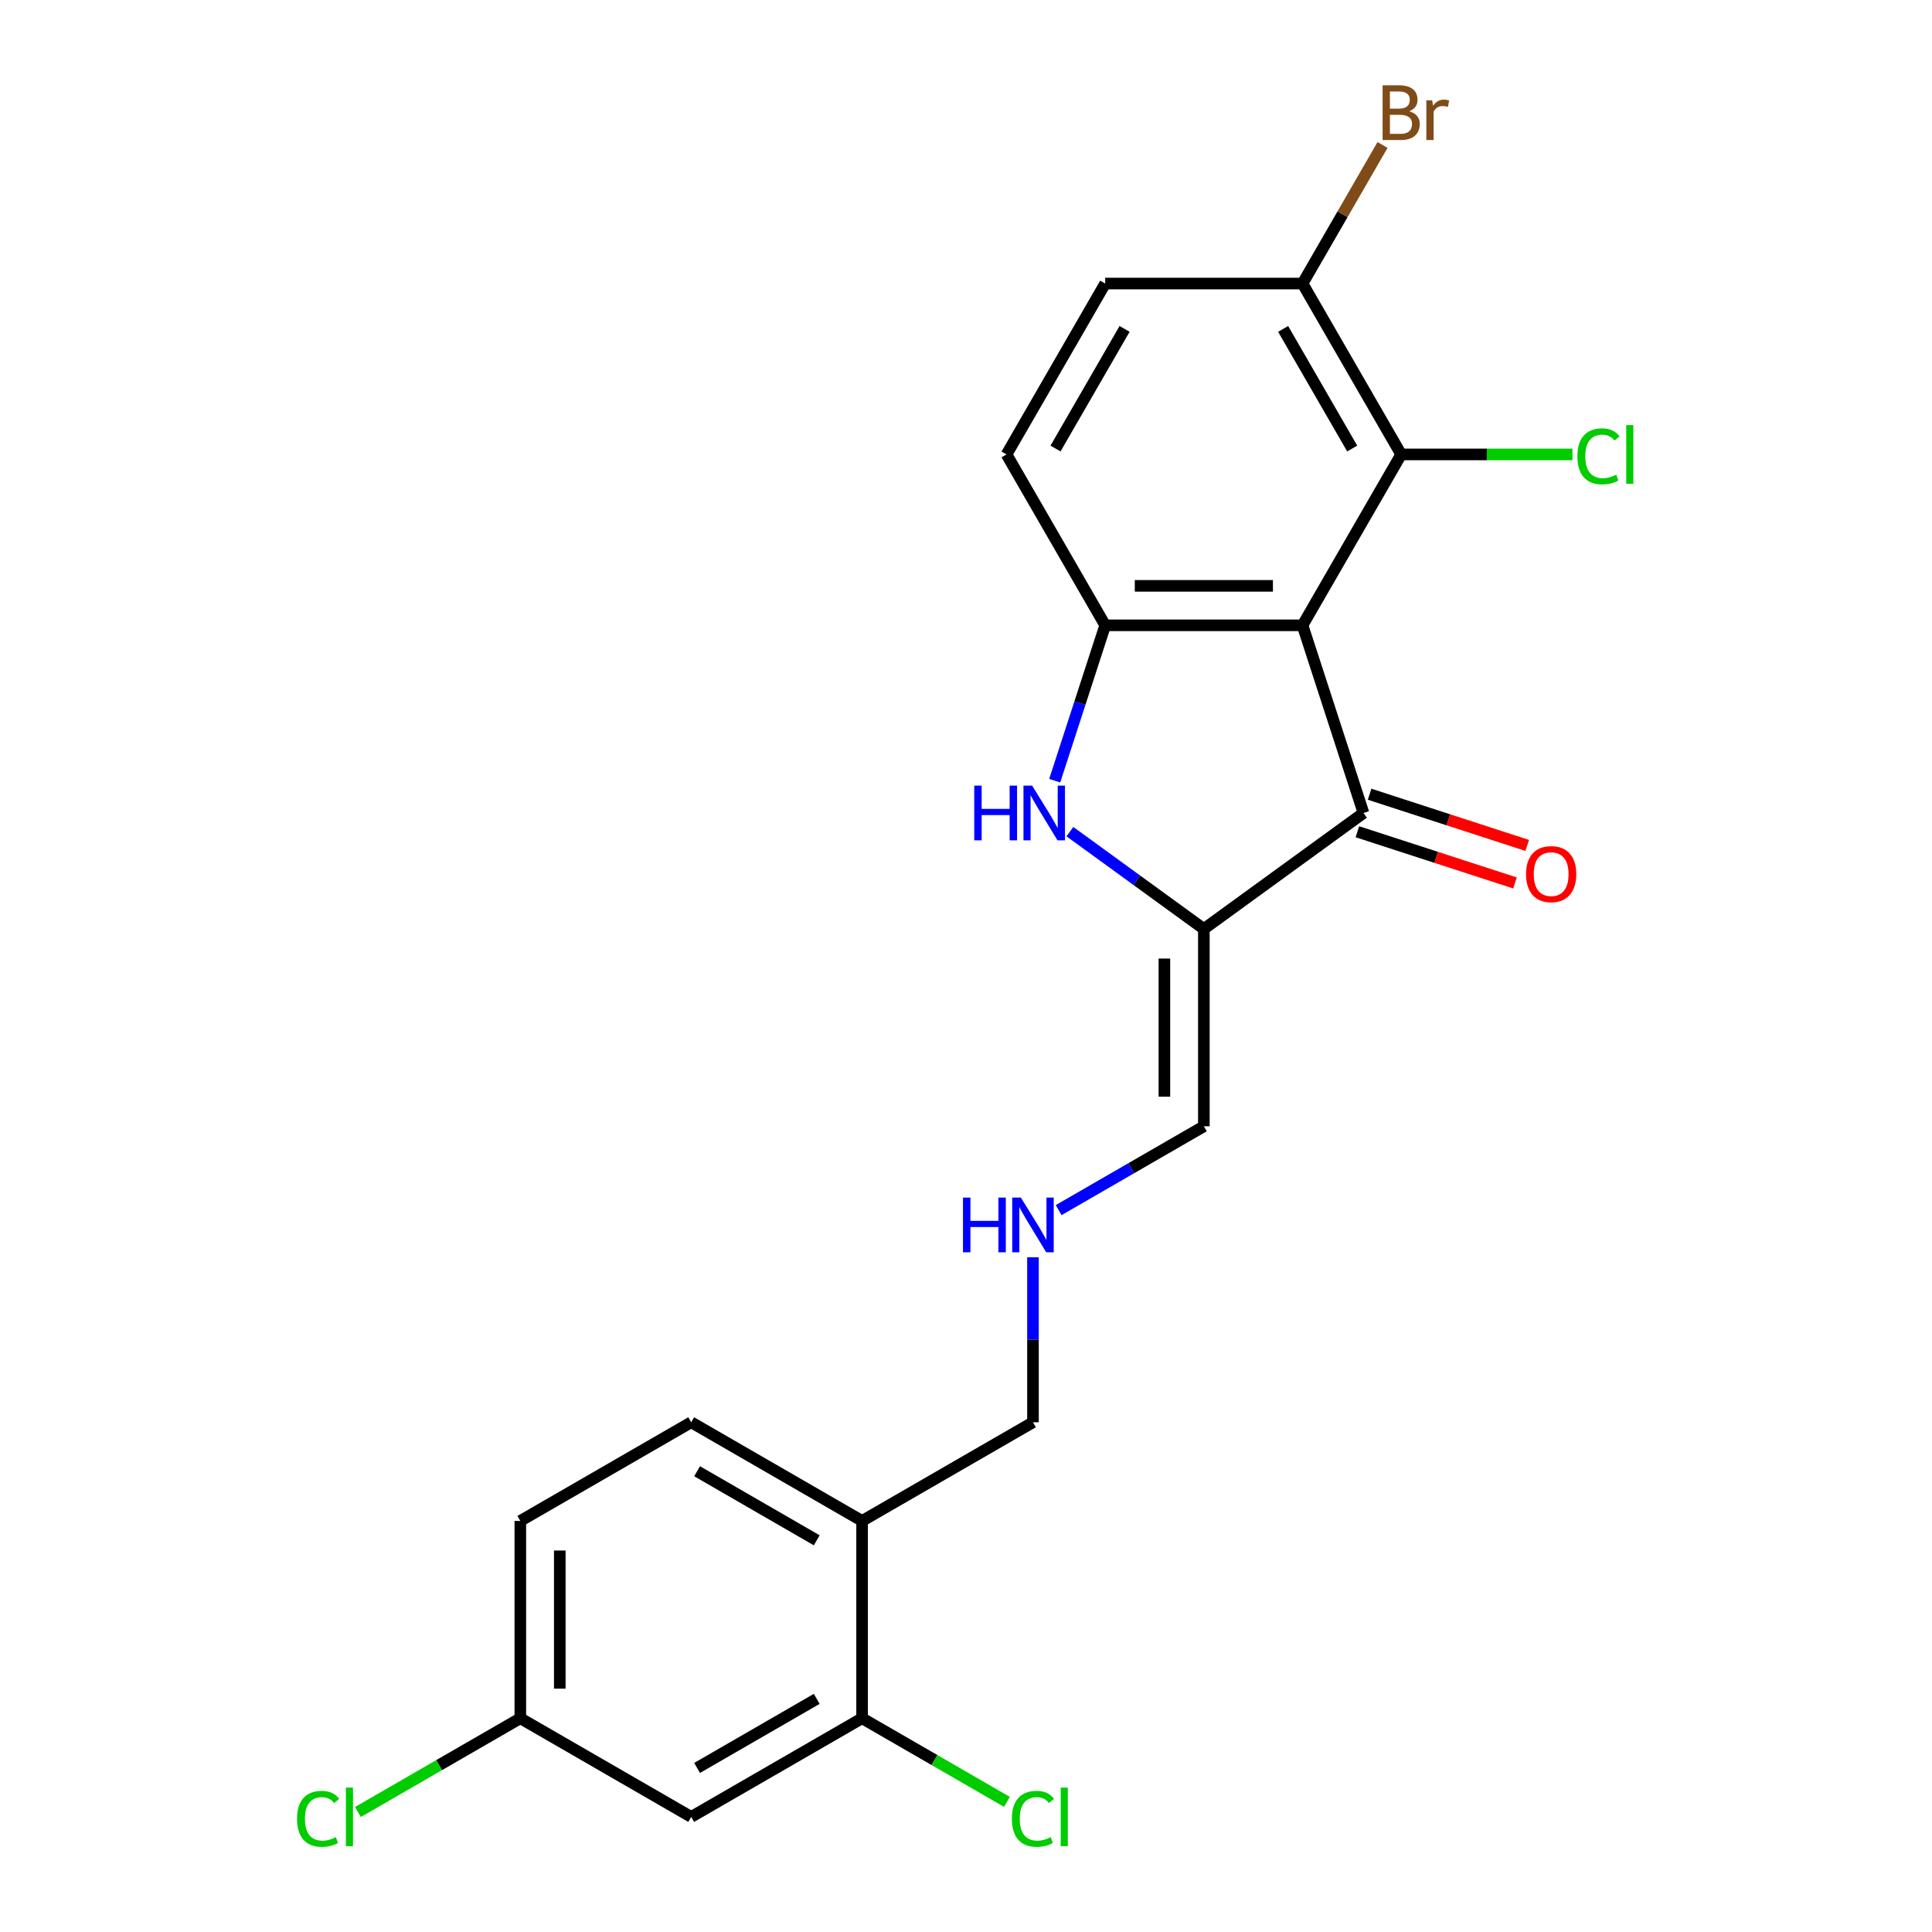 <?xml version='1.0' encoding='iso-8859-1'?>
<svg version='1.1' baseProfile='full'
              xmlns='http://www.w3.org/2000/svg'
                      xmlns:rdkit='http://www.rdkit.org/xml'
                      xmlns:xlink='http://www.w3.org/1999/xlink'
                  xml:space='preserve'
width='1000px' height='1000px' viewBox='0 0 1000 1000'>
<!-- END OF HEADER -->
<rect style='opacity:1.0;fill:#FFFFFF;stroke:none' width='1000' height='1000' x='0' y='0'> </rect>
<path class='bond-12' d='M 674.182,323.665 L 705.742,420.8' style='fill:none;fill-rule:evenodd;stroke:#000000;stroke-width:6px;stroke-linecap:butt;stroke-linejoin:miter;stroke-opacity:1' />
<path class='bond-14' d='M 674.182,323.665 L 572.049,323.665' style='fill:none;fill-rule:evenodd;stroke:#000000;stroke-width:6px;stroke-linecap:butt;stroke-linejoin:miter;stroke-opacity:1' />
<path class='bond-14' d='M 658.862,303.239 L 587.369,303.239' style='fill:none;fill-rule:evenodd;stroke:#000000;stroke-width:6px;stroke-linecap:butt;stroke-linejoin:miter;stroke-opacity:1' />
<path class='bond-16' d='M 674.182,323.665 L 725.248,235.216' style='fill:none;fill-rule:evenodd;stroke:#000000;stroke-width:6px;stroke-linecap:butt;stroke-linejoin:miter;stroke-opacity:1' />
<path class='bond-5' d='M 623.115,480.832 L 588.448,455.645' style='fill:none;fill-rule:evenodd;stroke:#000000;stroke-width:6px;stroke-linecap:butt;stroke-linejoin:miter;stroke-opacity:1' />
<path class='bond-5' d='M 588.448,455.645 L 553.781,430.458' style='fill:none;fill-rule:evenodd;stroke:#0000FF;stroke-width:6px;stroke-linecap:butt;stroke-linejoin:miter;stroke-opacity:1' />
<path class='bond-8' d='M 623.115,480.832 L 705.742,420.8' style='fill:none;fill-rule:evenodd;stroke:#000000;stroke-width:6px;stroke-linecap:butt;stroke-linejoin:miter;stroke-opacity:1' />
<path class='bond-18' d='M 623.115,480.832 L 623.115,582.965' style='fill:none;fill-rule:evenodd;stroke:#000000;stroke-width:6px;stroke-linecap:butt;stroke-linejoin:miter;stroke-opacity:1' />
<path class='bond-18' d='M 602.689,496.152 L 602.689,567.645' style='fill:none;fill-rule:evenodd;stroke:#000000;stroke-width:6px;stroke-linecap:butt;stroke-linejoin:miter;stroke-opacity:1' />
<path class='bond-10' d='M 545.918,404.086 L 558.983,363.876' style='fill:none;fill-rule:evenodd;stroke:#0000FF;stroke-width:6px;stroke-linecap:butt;stroke-linejoin:miter;stroke-opacity:1' />
<path class='bond-10' d='M 558.983,363.876 L 572.049,323.665' style='fill:none;fill-rule:evenodd;stroke:#000000;stroke-width:6px;stroke-linecap:butt;stroke-linejoin:miter;stroke-opacity:1' />
<path class='bond-1' d='M 702.586,430.513 L 743.377,443.767' style='fill:none;fill-rule:evenodd;stroke:#000000;stroke-width:6px;stroke-linecap:butt;stroke-linejoin:miter;stroke-opacity:1' />
<path class='bond-1' d='M 743.377,443.767 L 784.167,457.02' style='fill:none;fill-rule:evenodd;stroke:#FF0000;stroke-width:6px;stroke-linecap:butt;stroke-linejoin:miter;stroke-opacity:1' />
<path class='bond-1' d='M 708.899,411.086 L 749.689,424.34' style='fill:none;fill-rule:evenodd;stroke:#000000;stroke-width:6px;stroke-linecap:butt;stroke-linejoin:miter;stroke-opacity:1' />
<path class='bond-1' d='M 749.689,424.34 L 790.479,437.594' style='fill:none;fill-rule:evenodd;stroke:#FF0000;stroke-width:6px;stroke-linecap:butt;stroke-linejoin:miter;stroke-opacity:1' />
<path class='bond-0' d='M 572.049,323.665 L 520.982,235.216' style='fill:none;fill-rule:evenodd;stroke:#000000;stroke-width:6px;stroke-linecap:butt;stroke-linejoin:miter;stroke-opacity:1' />
<path class='bond-3' d='M 725.248,235.216 L 769.578,235.216' style='fill:none;fill-rule:evenodd;stroke:#000000;stroke-width:6px;stroke-linecap:butt;stroke-linejoin:miter;stroke-opacity:1' />
<path class='bond-3' d='M 769.578,235.216 L 813.908,235.216' style='fill:none;fill-rule:evenodd;stroke:#00CC00;stroke-width:6px;stroke-linecap:butt;stroke-linejoin:miter;stroke-opacity:1' />
<path class='bond-23' d='M 725.248,235.216 L 674.182,146.766' style='fill:none;fill-rule:evenodd;stroke:#000000;stroke-width:6px;stroke-linecap:butt;stroke-linejoin:miter;stroke-opacity:1' />
<path class='bond-23' d='M 699.898,232.162 L 664.152,170.247' style='fill:none;fill-rule:evenodd;stroke:#000000;stroke-width:6px;stroke-linecap:butt;stroke-linejoin:miter;stroke-opacity:1' />
<path class='bond-21' d='M 623.115,582.965 L 585.537,604.661' style='fill:none;fill-rule:evenodd;stroke:#000000;stroke-width:6px;stroke-linecap:butt;stroke-linejoin:miter;stroke-opacity:1' />
<path class='bond-21' d='M 585.537,604.661 L 547.959,626.356' style='fill:none;fill-rule:evenodd;stroke:#0000FF;stroke-width:6px;stroke-linecap:butt;stroke-linejoin:miter;stroke-opacity:1' />
<path class='bond-7' d='M 534.665,650.745 L 534.665,693.455' style='fill:none;fill-rule:evenodd;stroke:#0000FF;stroke-width:6px;stroke-linecap:butt;stroke-linejoin:miter;stroke-opacity:1' />
<path class='bond-7' d='M 534.665,693.455 L 534.665,736.164' style='fill:none;fill-rule:evenodd;stroke:#000000;stroke-width:6px;stroke-linecap:butt;stroke-linejoin:miter;stroke-opacity:1' />
<path class='bond-2' d='M 674.182,146.766 L 572.049,146.766' style='fill:none;fill-rule:evenodd;stroke:#000000;stroke-width:6px;stroke-linecap:butt;stroke-linejoin:miter;stroke-opacity:1' />
<path class='bond-4' d='M 674.182,146.766 L 694.89,110.898' style='fill:none;fill-rule:evenodd;stroke:#000000;stroke-width:6px;stroke-linecap:butt;stroke-linejoin:miter;stroke-opacity:1' />
<path class='bond-4' d='M 694.89,110.898 L 715.599,75.03' style='fill:none;fill-rule:evenodd;stroke:#7F4C19;stroke-width:6px;stroke-linecap:butt;stroke-linejoin:miter;stroke-opacity:1' />
<path class='bond-6' d='M 520.982,235.216 L 572.049,146.766' style='fill:none;fill-rule:evenodd;stroke:#000000;stroke-width:6px;stroke-linecap:butt;stroke-linejoin:miter;stroke-opacity:1' />
<path class='bond-6' d='M 546.332,232.162 L 582.079,170.247' style='fill:none;fill-rule:evenodd;stroke:#000000;stroke-width:6px;stroke-linecap:butt;stroke-linejoin:miter;stroke-opacity:1' />
<path class='bond-9' d='M 534.665,736.164 L 446.216,787.231' style='fill:none;fill-rule:evenodd;stroke:#000000;stroke-width:6px;stroke-linecap:butt;stroke-linejoin:miter;stroke-opacity:1' />
<path class='bond-11' d='M 446.216,787.231 L 357.766,736.164' style='fill:none;fill-rule:evenodd;stroke:#000000;stroke-width:6px;stroke-linecap:butt;stroke-linejoin:miter;stroke-opacity:1' />
<path class='bond-11' d='M 422.735,797.261 L 360.82,761.514' style='fill:none;fill-rule:evenodd;stroke:#000000;stroke-width:6px;stroke-linecap:butt;stroke-linejoin:miter;stroke-opacity:1' />
<path class='bond-20' d='M 446.216,787.231 L 446.216,889.364' style='fill:none;fill-rule:evenodd;stroke:#000000;stroke-width:6px;stroke-linecap:butt;stroke-linejoin:miter;stroke-opacity:1' />
<path class='bond-13' d='M 357.766,736.164 L 269.316,787.231' style='fill:none;fill-rule:evenodd;stroke:#000000;stroke-width:6px;stroke-linecap:butt;stroke-linejoin:miter;stroke-opacity:1' />
<path class='bond-15' d='M 269.316,787.231 L 269.316,889.364' style='fill:none;fill-rule:evenodd;stroke:#000000;stroke-width:6px;stroke-linecap:butt;stroke-linejoin:miter;stroke-opacity:1' />
<path class='bond-15' d='M 289.743,802.551 L 289.743,874.044' style='fill:none;fill-rule:evenodd;stroke:#000000;stroke-width:6px;stroke-linecap:butt;stroke-linejoin:miter;stroke-opacity:1' />
<path class='bond-17' d='M 269.316,889.364 L 357.766,940.43' style='fill:none;fill-rule:evenodd;stroke:#000000;stroke-width:6px;stroke-linecap:butt;stroke-linejoin:miter;stroke-opacity:1' />
<path class='bond-24' d='M 269.316,889.364 L 227.288,913.629' style='fill:none;fill-rule:evenodd;stroke:#000000;stroke-width:6px;stroke-linecap:butt;stroke-linejoin:miter;stroke-opacity:1' />
<path class='bond-24' d='M 227.288,913.629 L 185.26,937.894' style='fill:none;fill-rule:evenodd;stroke:#00CC00;stroke-width:6px;stroke-linecap:butt;stroke-linejoin:miter;stroke-opacity:1' />
<path class='bond-19' d='M 357.766,940.43 L 446.216,889.364' style='fill:none;fill-rule:evenodd;stroke:#000000;stroke-width:6px;stroke-linecap:butt;stroke-linejoin:miter;stroke-opacity:1' />
<path class='bond-19' d='M 360.82,915.08 L 422.735,879.334' style='fill:none;fill-rule:evenodd;stroke:#000000;stroke-width:6px;stroke-linecap:butt;stroke-linejoin:miter;stroke-opacity:1' />
<path class='bond-22' d='M 446.216,889.364 L 483.704,911.008' style='fill:none;fill-rule:evenodd;stroke:#000000;stroke-width:6px;stroke-linecap:butt;stroke-linejoin:miter;stroke-opacity:1' />
<path class='bond-22' d='M 483.704,911.008 L 521.192,932.651' style='fill:none;fill-rule:evenodd;stroke:#00CC00;stroke-width:6px;stroke-linecap:butt;stroke-linejoin:miter;stroke-opacity:1' />
<path  class='atom-2' d='M 504.268 406.64
L 508.108 406.64
L 508.108 418.68
L 522.588 418.68
L 522.588 406.64
L 526.428 406.64
L 526.428 434.96
L 522.588 434.96
L 522.588 421.88
L 508.108 421.88
L 508.108 434.96
L 504.268 434.96
L 504.268 406.64
' fill='#0000FF'/>
<path  class='atom-2' d='M 534.228 406.64
L 543.508 421.64
Q 544.428 423.12, 545.908 425.8
Q 547.388 428.48, 547.468 428.64
L 547.468 406.64
L 551.228 406.64
L 551.228 434.96
L 547.348 434.96
L 537.388 418.56
Q 536.228 416.64, 534.988 414.44
Q 533.788 412.24, 533.428 411.56
L 533.428 434.96
L 529.748 434.96
L 529.748 406.64
L 534.228 406.64
' fill='#0000FF'/>
<path  class='atom-7' d='M 498.445 619.871
L 502.285 619.871
L 502.285 631.911
L 516.765 631.911
L 516.765 619.871
L 520.605 619.871
L 520.605 648.191
L 516.765 648.191
L 516.765 635.111
L 502.285 635.111
L 502.285 648.191
L 498.445 648.191
L 498.445 619.871
' fill='#0000FF'/>
<path  class='atom-7' d='M 528.405 619.871
L 537.685 634.871
Q 538.605 636.351, 540.085 639.031
Q 541.565 641.711, 541.645 641.871
L 541.645 619.871
L 545.405 619.871
L 545.405 648.191
L 541.525 648.191
L 531.565 631.791
Q 530.405 629.871, 529.165 627.671
Q 527.965 625.471, 527.605 624.791
L 527.605 648.191
L 523.925 648.191
L 523.925 619.871
L 528.405 619.871
' fill='#0000FF'/>
<path  class='atom-10' d='M 789.877 452.441
Q 789.877 445.641, 793.237 441.841
Q 796.597 438.041, 802.877 438.041
Q 809.157 438.041, 812.517 441.841
Q 815.877 445.641, 815.877 452.441
Q 815.877 459.321, 812.477 463.241
Q 809.077 467.121, 802.877 467.121
Q 796.637 467.121, 793.237 463.241
Q 789.877 459.361, 789.877 452.441
M 802.877 463.921
Q 807.197 463.921, 809.517 461.041
Q 811.877 458.121, 811.877 452.441
Q 811.877 446.881, 809.517 444.081
Q 807.197 441.241, 802.877 441.241
Q 798.557 441.241, 796.197 444.041
Q 793.877 446.841, 793.877 452.441
Q 793.877 458.161, 796.197 461.041
Q 798.557 463.921, 802.877 463.921
' fill='#FF0000'/>
<path  class='atom-12' d='M 816.461 236.196
Q 816.461 229.156, 819.741 225.476
Q 823.061 221.756, 829.341 221.756
Q 835.181 221.756, 838.301 225.876
L 835.661 228.036
Q 833.381 225.036, 829.341 225.036
Q 825.061 225.036, 822.781 227.916
Q 820.541 230.756, 820.541 236.196
Q 820.541 241.796, 822.861 244.676
Q 825.221 247.556, 829.781 247.556
Q 832.901 247.556, 836.541 245.676
L 837.661 248.676
Q 836.181 249.636, 833.941 250.196
Q 831.701 250.756, 829.221 250.756
Q 823.061 250.756, 819.741 246.996
Q 816.461 243.236, 816.461 236.196
' fill='#00CC00'/>
<path  class='atom-12' d='M 841.741 220.036
L 845.421 220.036
L 845.421 250.396
L 841.741 250.396
L 841.741 220.036
' fill='#00CC00'/>
<path  class='atom-13' d='M 729.388 57.596
Q 732.108 58.356, 733.468 60.036
Q 734.868 61.676, 734.868 64.116
Q 734.868 68.036, 732.348 70.276
Q 729.868 72.476, 725.148 72.476
L 715.628 72.476
L 715.628 44.156
L 723.988 44.156
Q 728.828 44.156, 731.268 46.116
Q 733.708 48.076, 733.708 51.676
Q 733.708 55.956, 729.388 57.596
M 719.428 47.356
L 719.428 56.236
L 723.988 56.236
Q 726.788 56.236, 728.228 55.116
Q 729.708 53.956, 729.708 51.676
Q 729.708 47.356, 723.988 47.356
L 719.428 47.356
M 725.148 69.276
Q 727.908 69.276, 729.388 67.956
Q 730.868 66.636, 730.868 64.116
Q 730.868 61.796, 729.228 60.636
Q 727.628 59.436, 724.548 59.436
L 719.428 59.436
L 719.428 69.276
L 725.148 69.276
' fill='#7F4C19'/>
<path  class='atom-13' d='M 741.308 51.916
L 741.748 54.756
Q 743.908 51.556, 747.428 51.556
Q 748.548 51.556, 750.068 51.956
L 749.468 55.316
Q 747.748 54.916, 746.788 54.916
Q 745.108 54.916, 743.988 55.596
Q 742.908 56.236, 742.028 57.796
L 742.028 72.476
L 738.268 72.476
L 738.268 51.916
L 741.308 51.916
' fill='#7F4C19'/>
<path  class='atom-21' d='M 523.745 941.41
Q 523.745 934.37, 527.025 930.69
Q 530.345 926.97, 536.625 926.97
Q 542.465 926.97, 545.585 931.09
L 542.945 933.25
Q 540.665 930.25, 536.625 930.25
Q 532.345 930.25, 530.065 933.13
Q 527.825 935.97, 527.825 941.41
Q 527.825 947.01, 530.145 949.89
Q 532.505 952.77, 537.065 952.77
Q 540.185 952.77, 543.825 950.89
L 544.945 953.89
Q 543.465 954.85, 541.225 955.41
Q 538.985 955.97, 536.505 955.97
Q 530.345 955.97, 527.025 952.21
Q 523.745 948.45, 523.745 941.41
' fill='#00CC00'/>
<path  class='atom-21' d='M 549.025 925.25
L 552.705 925.25
L 552.705 955.61
L 549.025 955.61
L 549.025 925.25
' fill='#00CC00'/>
<path  class='atom-22' d='M 153.746 941.41
Q 153.746 934.37, 157.026 930.69
Q 160.346 926.97, 166.626 926.97
Q 172.466 926.97, 175.586 931.09
L 172.946 933.25
Q 170.666 930.25, 166.626 930.25
Q 162.346 930.25, 160.066 933.13
Q 157.826 935.97, 157.826 941.41
Q 157.826 947.01, 160.146 949.89
Q 162.506 952.77, 167.066 952.77
Q 170.186 952.77, 173.826 950.89
L 174.946 953.89
Q 173.466 954.85, 171.226 955.41
Q 168.986 955.97, 166.506 955.97
Q 160.346 955.97, 157.026 952.21
Q 153.746 948.45, 153.746 941.41
' fill='#00CC00'/>
<path  class='atom-22' d='M 179.026 925.25
L 182.706 925.25
L 182.706 955.61
L 179.026 955.61
L 179.026 925.25
' fill='#00CC00'/>
</svg>
